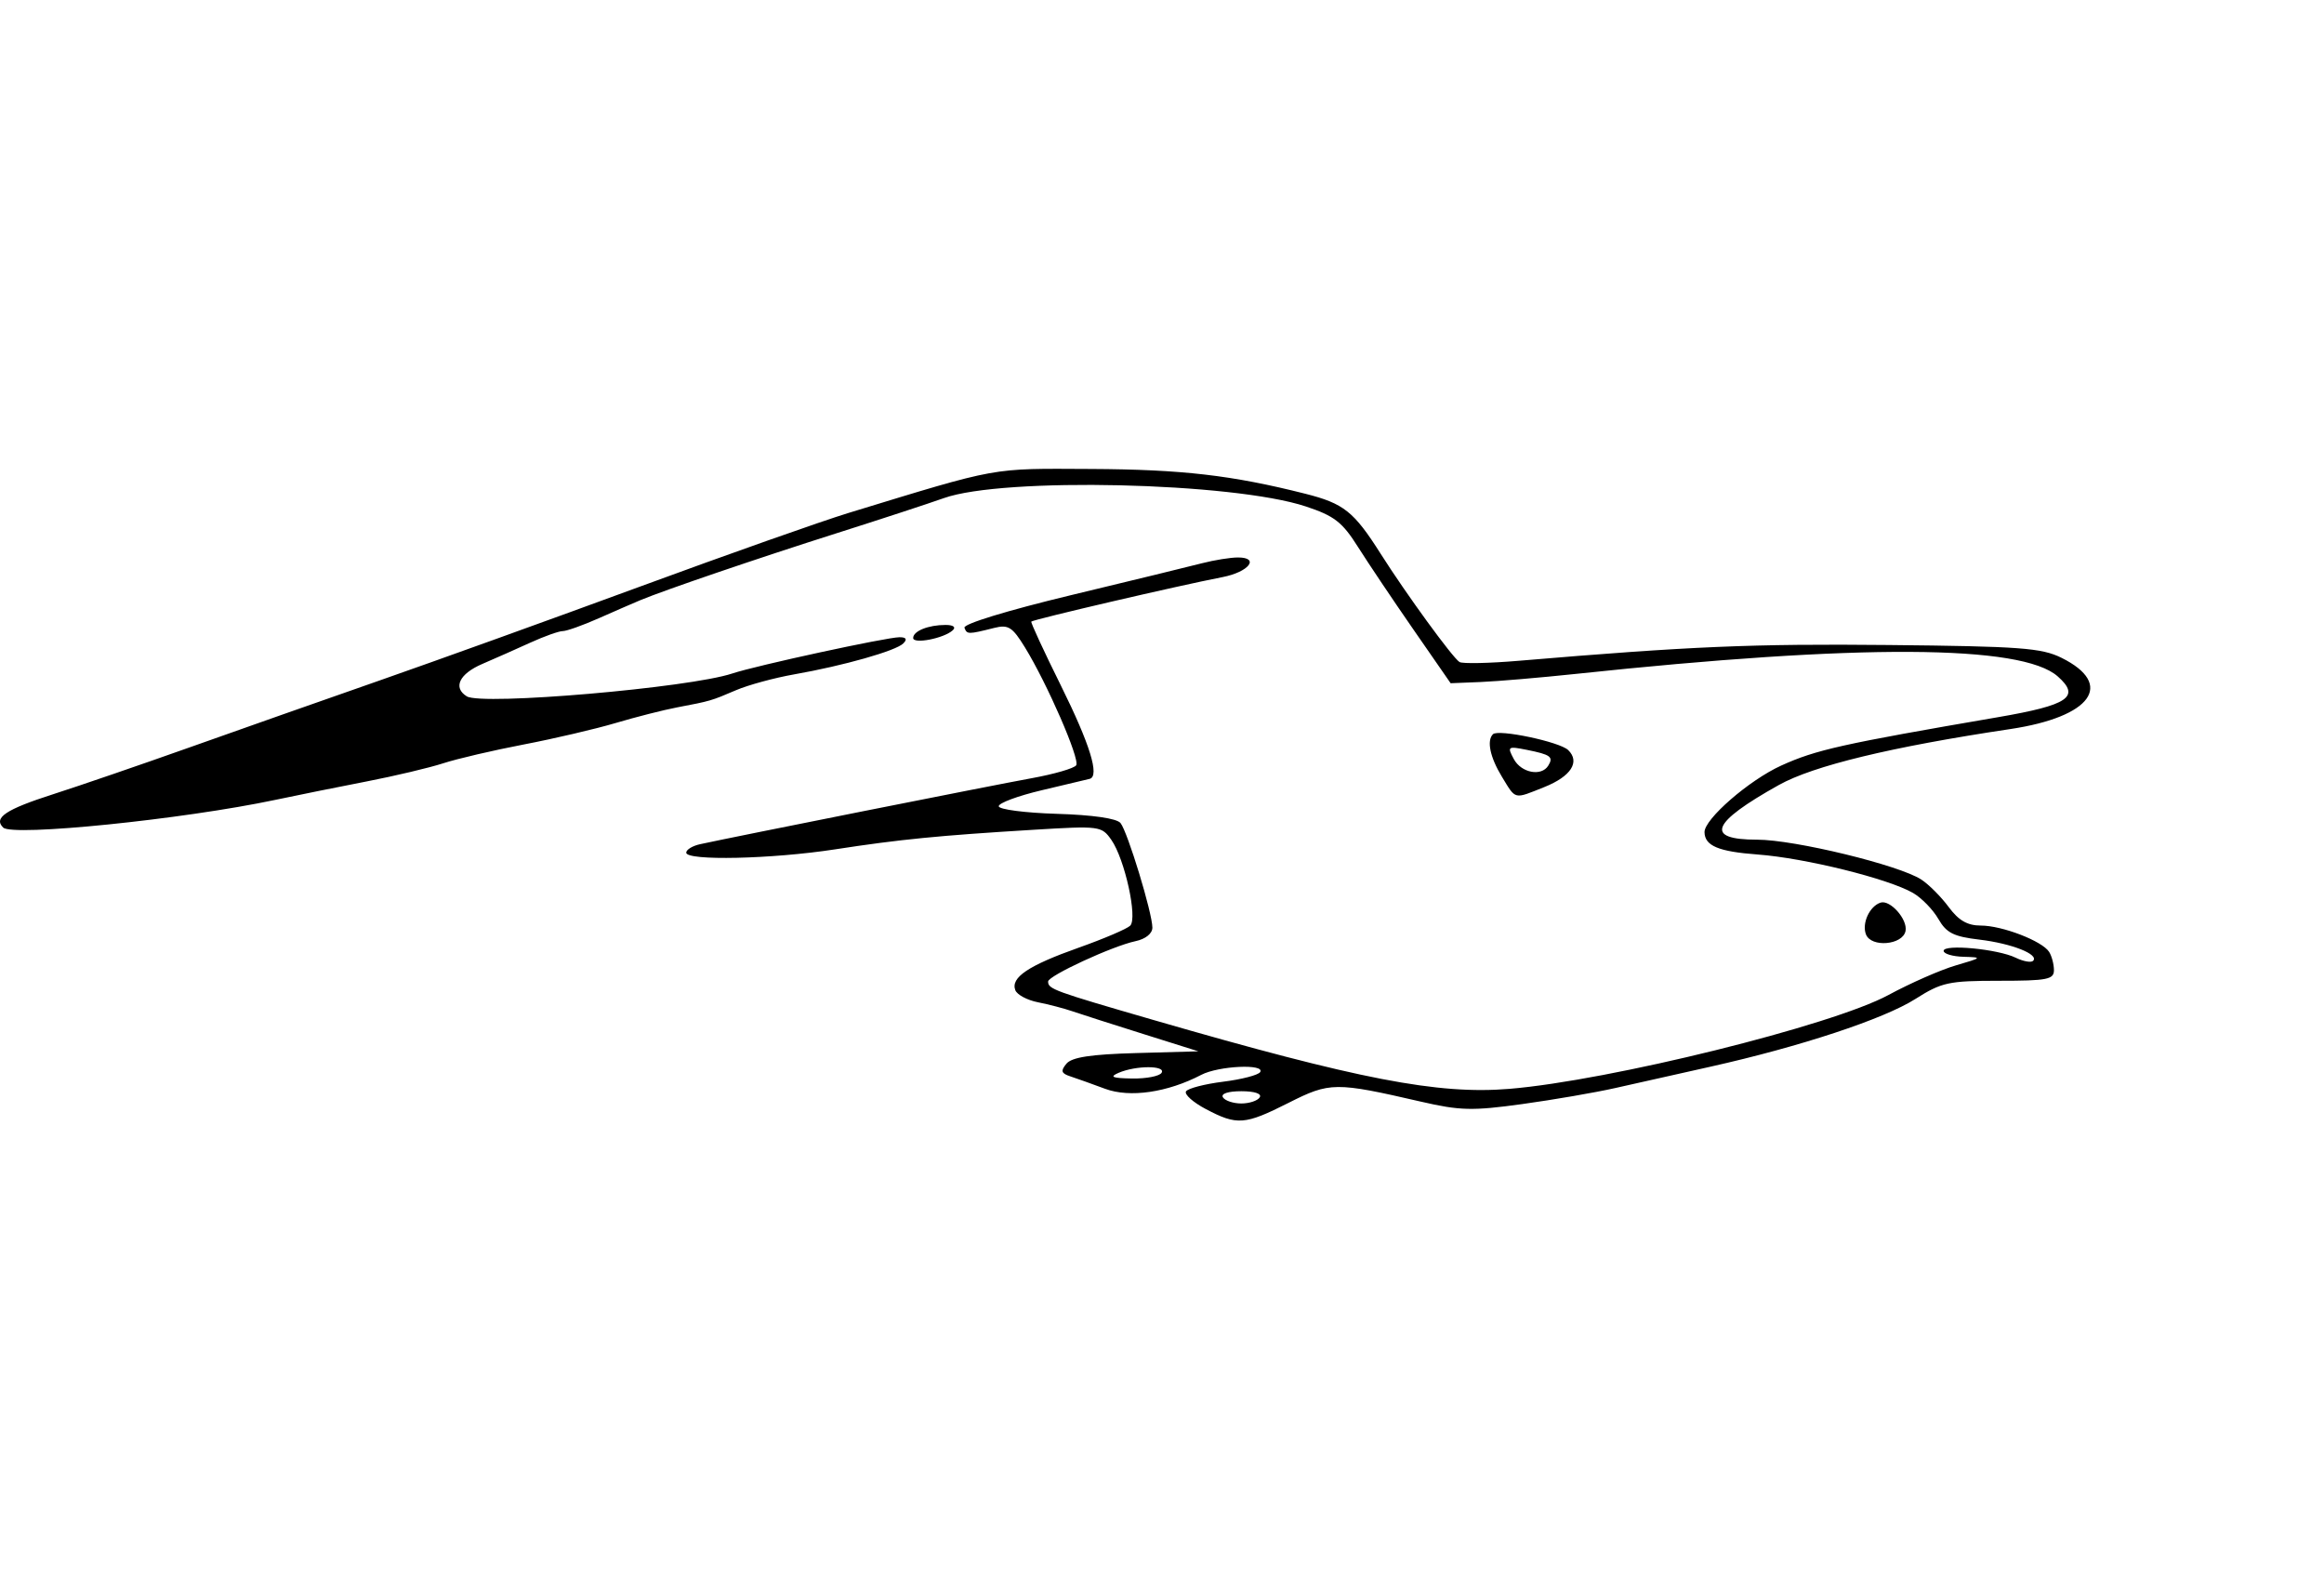 <?xml version="1.0" encoding="UTF-8"?> <svg xmlns="http://www.w3.org/2000/svg" xmlns:xlink="http://www.w3.org/1999/xlink" version="1.1" x="0" y="0" width="139.349" height="95.281" viewBox="0, 0, 154.832, 105.868"><g id="Calque_1" transform="translate(-157.148, -687.206)"><path d="M237.486,761.082 C236.635,760.633 236.04,760.103 236.164,759.903 C236.288,759.703 237.399,759.414 238.635,759.259 C239.871,759.105 240.982,758.816 241.105,758.617 C241.453,758.054 238.333,758.2 237.181,758.801 C234.927,759.978 232.416,760.342 230.771,759.73 C229.92,759.413 228.882,759.042 228.463,758.905 C227.848,758.704 227.797,758.541 228.195,758.061 C228.554,757.629 229.818,757.435 232.838,757.351 L236.989,757.235 L233.311,756.079 C231.288,755.444 229.173,754.765 228.612,754.573 C228.049,754.379 227.007,754.106 226.296,753.967 C225.584,753.827 224.907,753.465 224.791,753.162 C224.468,752.32 225.661,751.519 229.006,750.334 C230.684,749.74 232.232,749.078 232.446,748.865 C232.949,748.362 232.085,744.428 231.19,743.151 C230.541,742.225 230.419,742.209 225.993,742.478 C219.659,742.864 217.122,743.114 212.781,743.782 C208.568,744.431 202.866,744.557 202.866,744.002 C202.866,743.803 203.28,743.55 203.786,743.439 C205.978,742.957 223.346,739.501 225.858,739.047 C227.378,738.772 228.724,738.382 228.849,738.178 C229.104,737.766 226.92,732.749 225.433,730.329 C224.593,728.964 224.327,728.796 223.38,729.033 C221.641,729.47 221.57,729.469 221.403,729.021 C221.31,728.771 224.255,727.871 228.503,726.849 C232.496,725.89 236.427,724.932 237.24,724.721 C238.053,724.512 239.125,724.339 239.624,724.339 C241.108,724.339 240.345,725.308 238.593,725.648 C235.657,726.216 226.046,728.452 225.856,728.61 C225.801,728.655 226.687,730.569 227.823,732.861 C229.766,736.778 230.423,738.904 229.748,739.085 C229.587,739.128 228.154,739.469 226.562,739.842 C224.971,740.217 223.677,740.697 223.686,740.911 C223.696,741.124 225.434,741.351 227.55,741.415 C229.942,741.487 231.548,741.719 231.799,742.028 C232.272,742.608 233.923,748.026 233.923,748.996 C233.923,749.39 233.467,749.756 232.8,749.897 C231.27,750.22 226.976,752.204 226.976,752.586 C226.976,753.088 227.338,753.219 234.004,755.15 C247.668,759.107 252.946,760.128 257.708,759.735 C264.389,759.183 279.207,755.516 282.961,753.484 C284.422,752.693 286.445,751.805 287.456,751.51 C289.211,750.999 289.235,750.973 287.967,750.938 C287.237,750.918 286.639,750.74 286.639,750.542 C286.639,750.076 290.25,750.42 291.44,751 C291.945,751.246 292.467,751.339 292.598,751.208 C293.024,750.782 291.169,750.049 289.023,749.795 C287.306,749.592 286.822,749.349 286.29,748.421 C285.934,747.801 285.178,747.023 284.609,746.691 C282.965,745.736 277.412,744.359 274.241,744.124 C271.64,743.931 270.727,743.548 270.708,742.64 C270.689,741.768 273.677,739.173 275.82,738.2 C278.139,737.148 279.842,736.768 290.261,734.978 C294.973,734.169 295.778,733.618 294.237,732.258 C291.835,730.14 281.045,730.085 262.121,732.096 C259.76,732.346 256.921,732.588 255.812,732.634 L253.794,732.716 L251.317,729.142 C249.954,727.177 248.288,724.694 247.613,723.626 C246.576,721.982 246.043,721.569 244.147,720.941 C239.287,719.33 223.983,718.978 220.03,720.386 C219.019,720.746 215.8,721.8 212.879,722.727 C207.685,724.375 201.433,726.507 199.802,727.187 C199.353,727.374 198.113,727.913 197.048,728.385 C195.983,728.857 194.899,729.243 194.641,729.243 C194.382,729.243 193.414,729.588 192.491,730.008 C191.568,730.429 190.122,731.07 189.279,731.432 C187.746,732.091 187.307,733.01 188.247,733.59 C189.253,734.212 203.062,733.023 205.932,732.068 C207.529,731.536 216.222,729.652 217.079,729.652 C217.524,729.652 217.606,729.788 217.33,730.063 C216.833,730.56 213.357,731.546 210.064,732.125 C208.741,732.358 206.994,732.833 206.182,733.181 C204.517,733.894 204.496,733.9 202.253,734.326 C201.354,734.497 199.516,734.964 198.167,735.365 C196.819,735.765 194.061,736.409 192.037,736.797 C190.015,737.184 187.603,737.746 186.679,738.048 C185.754,738.348 183.455,738.894 181.57,739.259 C179.686,739.625 176.948,740.176 175.487,740.486 C169.342,741.785 157.979,742.942 157.359,742.33 C156.698,741.678 157.536,741.12 160.69,740.109 C162.423,739.553 166.507,738.151 169.766,736.994 C173.026,735.836 178.725,733.829 182.434,732.534 C186.142,731.24 193.958,728.423 199.802,726.274 C205.645,724.125 211.898,721.917 213.696,721.368 C223.826,718.276 223.072,718.412 229.837,718.444 C235.885,718.474 239.222,718.859 244.102,720.092 C246.678,720.743 247.342,721.271 249.132,724.092 C250.828,726.767 253.924,731.017 254.385,731.303 C254.58,731.425 256.355,731.388 258.328,731.221 C269.746,730.257 273.919,730.08 282.961,730.17 C291.728,730.258 293.162,730.364 294.49,731.022 C298.058,732.789 296.496,734.959 291.074,735.77 C283.144,736.957 277.961,738.21 275.657,739.497 C271.135,742.022 270.693,743.137 274.216,743.137 C276.708,743.137 283.685,744.832 285.152,745.794 C285.656,746.123 286.477,746.948 286.978,747.626 C287.64,748.52 288.225,748.858 289.116,748.858 C290.535,748.858 293.207,749.887 293.667,750.611 C293.84,750.883 293.985,751.427 293.988,751.82 C293.994,752.449 293.55,752.536 290.331,752.536 C286.971,752.536 286.509,752.637 284.756,753.748 C282.65,755.084 277.101,756.917 271.111,758.257 C268.975,758.734 266.125,759.373 264.776,759.677 C263.428,759.982 260.627,760.464 258.554,760.75 C255.245,761.207 254.418,761.188 251.811,760.586 C246.106,759.272 245.752,759.276 242.995,760.667 C240.076,762.142 239.565,762.179 237.486,761.082 z M241.075,760.3 C241.225,760.056 240.73,759.892 239.849,759.892 C238.967,759.892 238.472,760.056 238.623,760.3 C238.762,760.524 239.314,760.709 239.849,760.709 C240.385,760.709 240.936,760.524 241.075,760.3 z M234.536,758.666 C234.843,758.169 232.832,758.169 231.676,758.666 C231.041,758.939 231.24,759.023 232.572,759.046 C233.513,759.061 234.398,758.89 234.536,758.666 z M281.463,749.443 C281.182,748.708 281.701,747.575 282.432,747.331 C283.073,747.118 284.248,748.444 284.102,749.214 C283.923,750.158 281.808,750.342 281.463,749.443 z M257.212,738.949 C256.419,737.648 256.186,736.539 256.614,736.112 C256.969,735.756 261.059,736.619 261.625,737.168 C262.435,737.956 261.812,738.922 260.037,739.632 C257.98,740.454 258.156,740.497 257.212,738.949 z M260.298,738.206 C260.66,737.621 260.457,737.472 258.877,737.155 C257.599,736.9 257.555,736.931 258.001,737.764 C258.495,738.688 259.841,738.946 260.298,738.206 z M217.986,729.703 C217.986,729.241 218.997,728.834 220.144,728.834 C220.661,728.834 220.854,728.978 220.622,729.19 C220.035,729.729 217.986,730.128 217.986,729.703 z" fill="#000000" id="LogoAMouetteRectangle"></path></g></svg> 